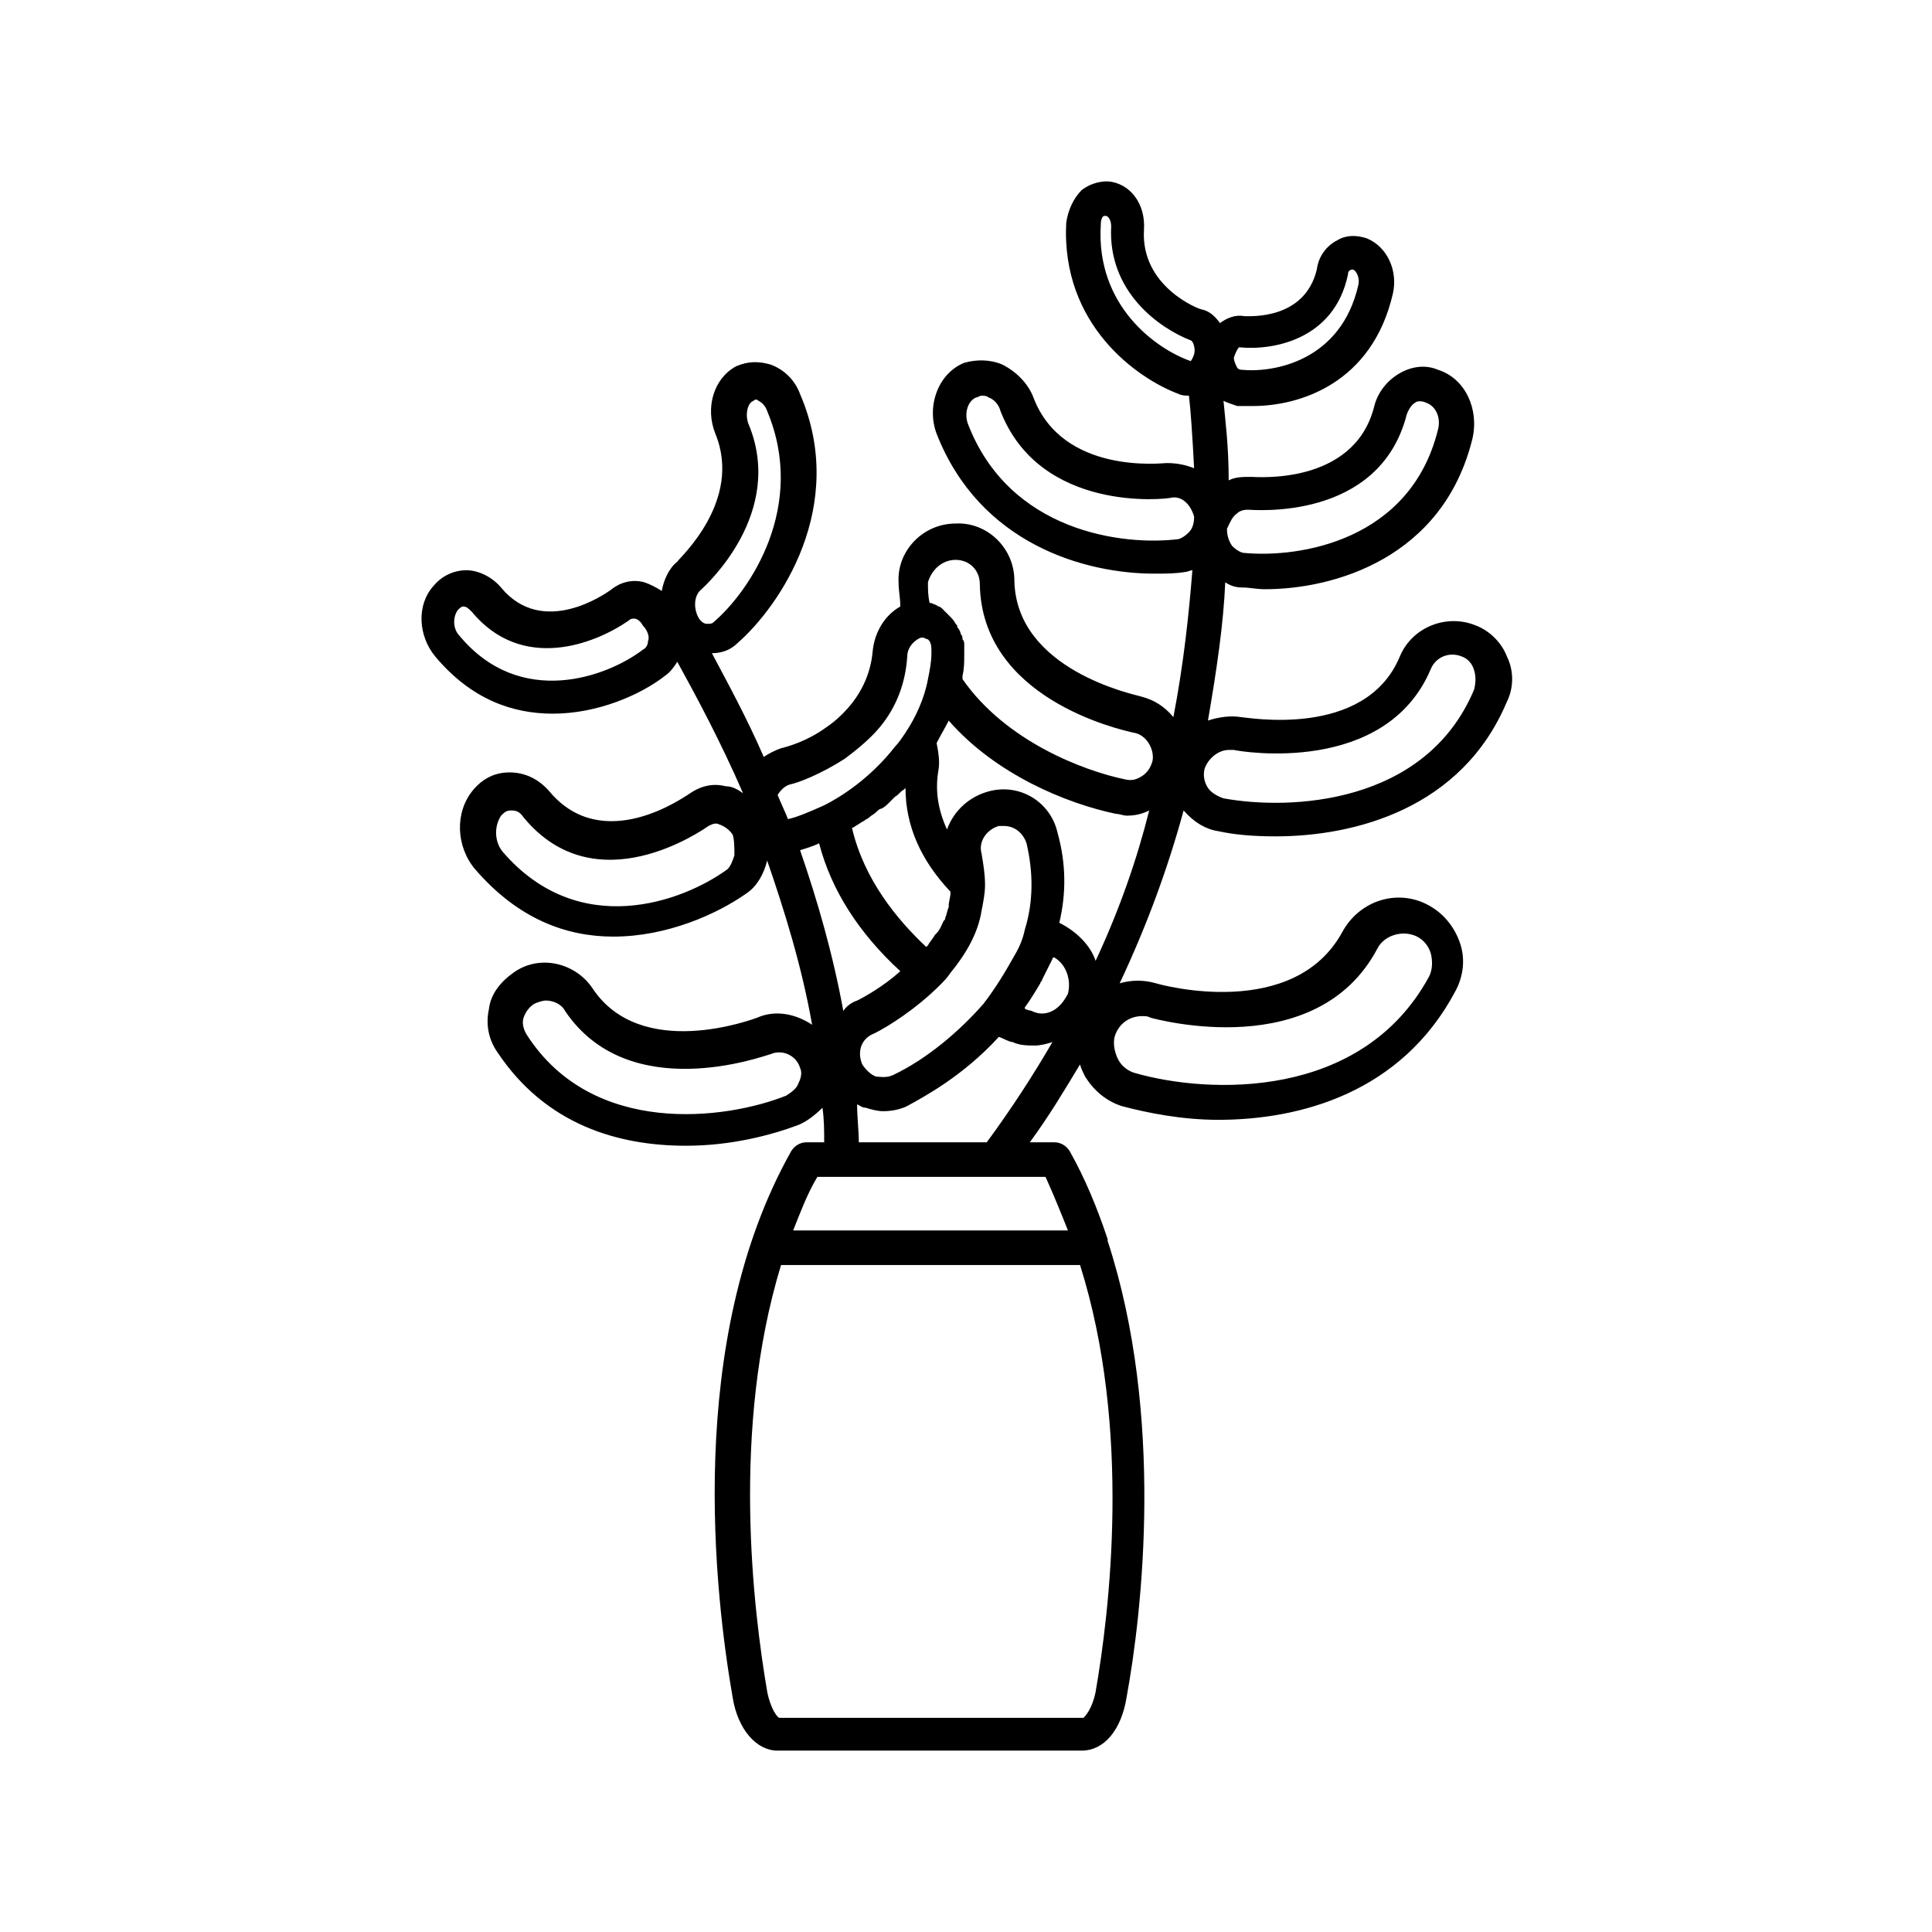 <?xml version="1.0" encoding="UTF-8"?>
<!-- Uploaded to: SVG Repo, www.svgrepo.com, Generator: SVG Repo Mixer Tools -->
<svg fill="#000000" width="800px" height="800px" version="1.1" viewBox="144 144 512 512" xmlns="http://www.w3.org/2000/svg">
 <path d="m466.87 364.27c4.121 0.918 9.16 1.375 15.113 1.375 21.07 0 49.465-7.328 61.375-35.727 1.832-3.664 1.832-8.246 0-11.91-1.375-3.664-4.582-6.871-8.246-8.246-7.785-3.207-16.945 0.457-20.152 8.246-9.16 21.984-40.762 16.031-42.137 16.031-2.75-0.457-5.953 0-8.703 0.918 2.289-13.281 4.121-25.648 4.582-36.641 1.375 0.918 2.75 1.375 4.582 1.375s3.664 0.457 5.953 0.457c18.32 0 47.176-8.246 54.961-39.848 1.832-7.785-1.832-16.031-9.16-18.32-3.207-1.375-6.871-0.918-10.078 0.918-3.207 1.832-5.953 5.039-6.871 9.16-5.496 20.609-31.145 18.32-32.52 18.32-2.289 0-4.121 0-5.953 0.918 0-9.16-0.918-16.031-1.375-21.07 0.918 0.457 2.289 0.918 3.664 1.375h4.121c12.367 0 31.602-5.953 37.098-29.77 1.375-5.953-1.375-12.367-6.871-14.656-2.75-0.918-5.496-0.918-7.785 0.457-2.75 1.375-5.039 4.121-5.496 7.785-3.207 13.281-17.406 12.367-19.238 12.367-2.289-0.457-4.582 0.457-6.414 1.832-1.375-1.832-2.75-3.207-5.039-3.664-0.457 0-16.031-5.953-15.113-21.07 0.457-6.871-3.664-12.367-9.617-12.824-2.75 0-5.039 0.918-6.871 2.289-2.289 2.289-3.664 5.496-4.121 8.703-1.375 27.023 18.777 41.223 29.77 45.344 0.918 0.457 1.832 0.457 2.75 0.457 0.457 3.664 0.918 10.535 1.375 19.238-2.289-0.918-4.582-1.375-7.328-1.375-0.918 0-27.48 3.207-35.266-17.406-1.375-3.664-4.582-6.871-8.246-8.703-3.207-1.375-6.871-1.375-10.078-0.457-6.871 2.75-10.078 11.449-7.328 18.777 11.449 29.312 39.391 37.098 57.711 37.098 3.207 0 5.496 0 8.246-0.457 0.457 0 1.375-0.457 1.832-0.457-0.918 11.449-2.289 24.734-5.039 38.93-2.289-2.75-5.039-4.582-8.703-5.496-1.375-0.457-32.977-6.871-33.434-30.688 0-8.703-7.328-15.574-15.574-15.113-8.703 0-15.574 7.328-15.113 15.574 0 2.289 0.457 4.121 0.457 6.414-4.121 2.289-6.871 6.871-7.328 11.91-0.457 5.039-2.289 9.617-5.496 13.742-1.832 2.289-4.121 4.582-6.871 6.414-5.039 3.664-10.078 5.039-11.91 5.496-1.375 0.457-3.207 1.375-4.582 2.289-4.582-10.535-9.617-19.695-13.742-27.48 2.75 0 5.039-0.918 6.871-2.75 10.992-9.617 29.312-36.184 16.488-65.953-1.375-3.664-4.121-6.414-7.785-7.785-3.207-0.918-5.953-0.918-9.16 0.457-5.953 3.207-8.246 10.992-5.496 17.863 7.328 17.863-9.617 32.977-10.078 33.895-2.289 1.832-3.664 5.039-4.121 7.785-1.375-0.918-3.207-1.832-4.582-2.289-3.207-0.918-6.414 0-8.703 1.832-1.832 1.375-18.32 12.824-29.312-0.457-2.289-2.75-5.953-4.582-9.16-4.582-3.207 0-6.414 1.375-8.703 4.121-4.582 5.039-4.121 13.281 0.457 18.777 9.617 11.449 20.609 15.113 31.145 15.113 11.91 0 23.359-5.039 29.77-10.078 1.375-0.918 2.289-2.289 3.207-3.664 5.039 9.16 11.449 21.07 17.406 34.809-1.375-0.918-2.75-1.832-4.582-1.832-3.664-0.918-6.871 0-10.078 2.289-0.918 0.457-22.441 16.031-36.641-0.918-2.75-3.207-6.414-5.039-10.535-5.039-3.664 0-6.871 1.375-9.617 4.582-5.039 5.953-4.582 15.113 0.457 21.07 11.449 13.281 24.273 17.863 36.641 17.863 14.199 0 27.48-5.953 35.266-11.449 2.75-1.832 4.582-5.039 5.496-8.703 4.582 13.281 9.16 27.938 11.91 43.512-4.121-2.75-9.617-4.121-14.656-1.832-1.375 0.457-30.688 11.449-43.512-7.785-4.582-6.871-14.199-9.16-21.07-4.121-3.207 2.289-5.953 5.496-6.414 9.617-0.918 4.121 0 8.246 2.289 11.449 12.824 19.238 32.062 24.734 49.922 24.734 11.91 0 22.441-2.75 29.77-5.496 2.289-0.918 4.582-2.75 6.414-4.582 0.457 3.207 0.457 5.953 0.457 9.16h-4.582c-1.832 0-3.207 0.918-4.121 2.289-28.398 50.383-20.152 118.17-15.574 144.73 1.375 8.703 6.414 14.199 11.91 14.199h80.609c5.953 0 10.535-5.496 11.91-14.199 4.121-22.441 10.078-74.656-5.039-120.91v-0.457c-2.75-8.246-5.953-16.031-10.078-23.359-0.918-1.375-2.289-2.289-4.121-2.289h-6.414c5.039-6.871 9.16-13.742 13.281-20.609 0.457 1.375 0.918 2.289 1.375 3.207 2.289 3.664 5.496 6.414 9.617 7.785 6.871 1.832 16.031 3.664 25.648 3.664 21.984 0 48.551-7.328 62.746-33.895 2.289-4.121 2.75-8.703 1.375-12.824s-4.121-7.785-8.246-10.078c-8.246-4.582-18.32-1.375-22.902 6.871-12.824 23.816-48.09 14.199-49.465 13.742-3.207-0.918-6.414-0.918-9.617 0 7.328-15.574 12.824-30.688 16.945-45.801 2.785 3.203 5.988 5.035 9.195 5.492zm2.75-21.527h1.375c1.832 0.457 40.305 6.871 52.215-21.527 1.375-3.207 5.039-4.582 8.246-3.207 1.375 0.457 2.75 1.832 3.207 3.664 0.457 1.375 0.457 3.207 0 5.039-12.824 30.688-49.008 32.062-66.41 28.855-1.375-0.457-3.207-1.375-4.121-2.75-0.918-1.375-1.375-3.207-0.918-5.039 0.91-2.742 3.656-5.035 6.406-5.035zm-114.05 88.398c-0.457 1.375-1.832 2.289-3.207 3.207-16.031 6.414-51.297 10.992-68.703-16.031-0.918-1.375-1.375-3.207-0.918-4.582 0.457-1.375 1.375-2.75 2.75-3.664 0.918-0.457 2.289-0.918 3.207-0.918 1.832 0 4.121 0.918 5.039 2.75 16.945 25.191 52.672 11.91 54.504 11.449 3.207-1.375 6.871 0.457 7.785 3.664 0.461 0.918 0.461 2.293-0.457 4.125zm91.145-17.863c0.918 0 1.375 0 2.289 0.457 1.832 0.457 43.969 11.91 60-18.32 1.832-3.664 6.871-5.039 10.535-3.207 1.832 0.918 3.207 2.75 3.664 4.582s0.457 4.121-0.457 5.953c-17.863 32.977-58.625 31.145-77.863 25.648-1.832-0.457-3.664-1.832-4.582-3.664s-1.375-4.121-0.918-5.953c0.922-3.207 3.668-5.496 7.332-5.496zm25.191-133.28c0.457-0.457 1.375-0.918 2.75-0.918s34.809 3.207 42.137-25.191c0.457-1.375 1.375-2.75 2.289-3.207 0.457-0.457 1.832-0.457 2.75 0 2.75 0.918 4.121 4.121 3.207 7.328-7.328 29.312-36.641 33.895-51.297 32.52-0.918 0-2.289-0.918-3.207-1.832-0.918-1.375-1.375-2.75-1.375-4.582 0.914-1.828 1.371-3.199 2.746-4.117zm0.457-43.969c8.703 0.918 25.191-1.832 28.855-19.238 0-0.918 0.457-1.375 1.375-1.375 0.918 0.457 1.832 2.289 1.375 4.121-4.582 20.152-22.441 23.359-31.145 22.441 0 0-0.457 0-0.918-0.457-0.457-0.918-0.918-1.832-0.918-2.75 0.461-1.367 0.918-2.285 1.375-2.742zm-36.641-32.52c0-1.375 0.457-2.289 0.918-2.289h0.457c0.457 0 1.375 0.918 1.375 2.75-0.918 17.406 12.824 27.023 21.07 30.23 0.457 0 1.375 1.832 0.918 3.664-0.457 1.375-0.918 1.832-0.918 1.832l0.918 1.375-0.918-1.375c-9.164-3.211-25.195-14.66-23.82-36.188zm23.359 81.527c-0.457 0.457-1.375 1.375-2.75 1.832-14.656 1.832-44.887-1.832-55.879-30.688-0.918-2.75 0-5.953 2.289-6.871 0.457 0 0.918-0.457 1.375-0.457 0.457 0 1.375 0 1.832 0.457 1.375 0.457 2.75 1.832 3.207 3.664 10.535 27.023 43.969 23.359 45.344 22.902 2.75-0.457 5.039 1.832 5.953 5.039 0.004 1.832-0.457 3.203-1.371 4.121zm-54.504 125.04c-6.414 7.328-15.113 14.656-23.816 18.777-1.832 0.918-3.664 0.457-4.582 0.457-1.375-0.457-2.75-1.832-3.664-3.207-1.375-3.207-0.457-6.871 3.207-8.246 3.664-1.832 10.992-6.414 17.406-12.824 0.918-0.918 1.832-1.832 2.75-3.207 4.121-5.039 7.328-10.535 8.246-16.488 0.457-2.289 0.918-4.582 0.918-6.871 0-2.75-0.457-5.496-0.918-8.246-0.918-3.207 1.375-6.414 4.582-7.328h1.375c2.75 0 5.039 1.832 5.953 4.582 1.832 7.785 1.832 15.574-0.457 22.902-0.457 2.289-1.375 4.582-2.75 6.871-2.297 4.125-5.043 8.707-8.25 12.828zm-48.547-40.762c1.375-0.457 3.207-0.918 5.039-1.832 3.207 12.367 10.535 23.816 21.527 33.895-4.582 4.121-9.617 6.871-11.449 7.785-1.375 0.457-2.75 1.375-3.664 2.75-2.754-15.117-6.875-29.316-11.453-42.598zm20.152-10.078c0.457-0.457 0.918-0.918 1.375-0.918 0.918-0.457 1.375-0.918 2.289-1.832 0.457-0.457 0.918-0.918 1.375-1.375 0.918-0.457 1.375-1.375 2.289-1.832 0 0 0.457-0.457 0.457-0.457 0 10.078 4.121 19.238 11.91 27.48v0.457c0 0.918-0.457 2.289-0.457 3.207v0.457c-0.457 0.918-0.457 1.832-0.918 2.75 0 0.457 0 0.457-0.457 0.918-0.457 0.918-0.918 2.289-1.832 3.207l-0.457 0.457c-0.457 0.918-1.375 1.832-1.832 2.75 0 0-0.457 0.457-0.457 0.457-7.785-7.328-16.488-17.863-19.695-31.602 0.457 0 0.918-0.457 0.918-0.457 0.918-0.457 1.375-0.918 2.289-1.375 0.457-0.457 0.918-0.457 1.375-0.918 0.453-0.457 1.367-0.914 1.828-1.375zm39.387 51.758c1.375-1.832 2.75-4.121 4.121-6.414 0-0.457 0.457-0.457 0.457-0.918 0.918-1.832 1.832-3.664 2.75-5.496 0 0 0-0.457 0.457-0.457 3.207 1.832 4.582 5.953 3.664 9.617-0.918 1.832-2.289 3.664-4.121 4.582-1.832 0.918-3.664 0.918-5.496 0-1.832-0.457-1.832-0.457-1.832-0.914-0.457 0-0.457 0 0 0zm18.777-12.367c-1.375-4.121-5.039-7.785-9.617-10.078 1.832-7.785 1.832-15.574-0.457-23.816-1.832-8.246-10.078-13.281-18.32-10.992-5.039 1.375-9.16 5.039-10.992 10.078-2.289-5.039-3.207-10.078-2.289-15.574 0.457-2.289 0-5.039-0.457-7.328 0.918-1.832 2.289-4.121 3.207-5.953 12.367 14.199 31.145 21.984 44.426 24.734 0.918 0 1.832 0.457 2.75 0.457 2.289 0 4.121-0.457 5.953-1.375-3.211 12.824-7.789 26.105-14.203 39.848zm-37.098-106.26c3.664 0 6.414 2.75 6.414 6.414 0.457 30.23 36.641 38.473 40.762 39.391 3.207 0.457 5.496 4.121 5.039 7.328-0.457 1.832-1.375 3.207-2.75 4.121-1.375 0.918-2.75 1.375-4.582 0.918-10.992-2.289-31.602-10.078-43.055-26.566v-0.918c0.457-1.832 0.457-3.664 0.457-5.496v-1.375-1.375c0-0.457 0-0.918-0.457-1.375 0-0.457 0-0.918-0.457-1.375 0-0.457-0.457-1.375-0.918-1.832 0-0.457 0-0.457-0.457-0.918-0.457-0.918-0.918-1.375-1.832-2.289l-1.832-1.832s-0.457-0.457-0.918-0.457c-0.457-0.457-0.918-0.457-1.832-0.918h-0.457c-0.457-1.832-0.457-3.664-0.457-5.496 0.922-3.203 3.668-5.949 7.332-5.949zm-43.969 59.539c2.289-0.457 8.246-2.75 14.656-6.871 3.664-2.75 6.871-5.496 9.16-8.246 4.582-5.496 6.871-11.91 7.328-18.777 0-2.75 2.289-4.582 3.664-5.039h0.457c0.457 0 0.918 0.457 1.375 0.457 0.918 0.918 0.918 1.832 0.918 3.664 0 2.289-0.457 4.582-0.918 6.871-0.918 5.039-3.207 10.078-5.953 14.199-0.918 1.375-1.832 2.75-2.75 3.664-6.414 8.246-14.199 13.281-18.777 15.574-4.121 1.832-7.328 3.207-9.617 3.664-0.918-2.289-1.832-4.121-2.75-6.414 0.918-1.371 1.832-2.285 3.207-2.746zm-23.359-51.754c0.918-0.918 22.441-20.152 12.367-43.969-0.918-2.75 0-5.496 1.375-5.953 0.457-0.457 0.918-0.457 1.375 0 0.918 0.457 1.832 1.375 2.289 2.75 10.535 25.191-4.582 47.633-14.199 55.879-0.457 0.457-0.918 0.457-1.832 0.457-0.918 0-1.832-0.918-2.289-1.832-1.375-2.75-0.918-5.957 0.914-7.332zm-14.195 13.742c0 0.918-0.457 1.832-1.375 2.289-9.617 7.328-32.52 15.574-48.551-3.664-1.832-1.832-1.832-5.039-0.457-6.871 0.457-0.457 0.918-0.918 1.375-0.918 0.918 0 1.375 0.457 2.289 1.375 13.281 16.031 32.52 8.703 41.68 2.289 0.457-0.457 0.918-0.457 1.375-0.457 0.918 0 1.832 0.918 2.289 1.832 1.375 1.375 1.832 3.207 1.375 4.125zm22.898 56.793c-0.457 1.375-0.918 2.75-1.832 3.664-11.91 8.703-39.391 18.777-59.543-4.582-2.289-2.75-2.289-6.871-0.457-9.617 0.918-0.918 1.375-1.375 2.75-1.375s2.289 0.457 3.207 1.832c19.238 23.359 47.633 3.207 49.008 2.289 0.918-0.457 1.832-0.918 2.75-0.457 1.375 0.457 2.75 1.375 3.664 2.75 0.453 1.371 0.453 3.664 0.453 5.496zm95.723 221.68c-0.918 4.582-2.75 6.414-3.207 6.871h-80.609c-0.457 0-2.289-2.289-3.207-6.871-3.664-21.527-9.617-69.617 3.664-113.13h79.234c13.746 43.512 7.789 92.059 4.125 113.13zm-7.328-122.29h-72.82c1.832-4.582 3.664-9.617 6.414-14.199h60.457c2.285 5.039 4.117 9.617 5.949 14.199zm-55.418-22.902c0-3.664-0.457-6.871-0.457-10.535 0.918 0.457 1.375 0.918 2.289 0.918 1.375 0.457 3.207 0.918 4.582 0.918 2.289 0 4.582-0.457 6.414-1.375 4.121-2.289 14.656-7.785 24.273-18.32 1.375 0.457 2.75 1.375 3.664 1.375 1.832 0.918 4.121 0.918 5.953 0.918 1.375 0 3.207-0.457 4.582-0.918-5.039 8.703-10.992 17.863-17.406 26.566l-33.895-0.004z"/>
</svg>